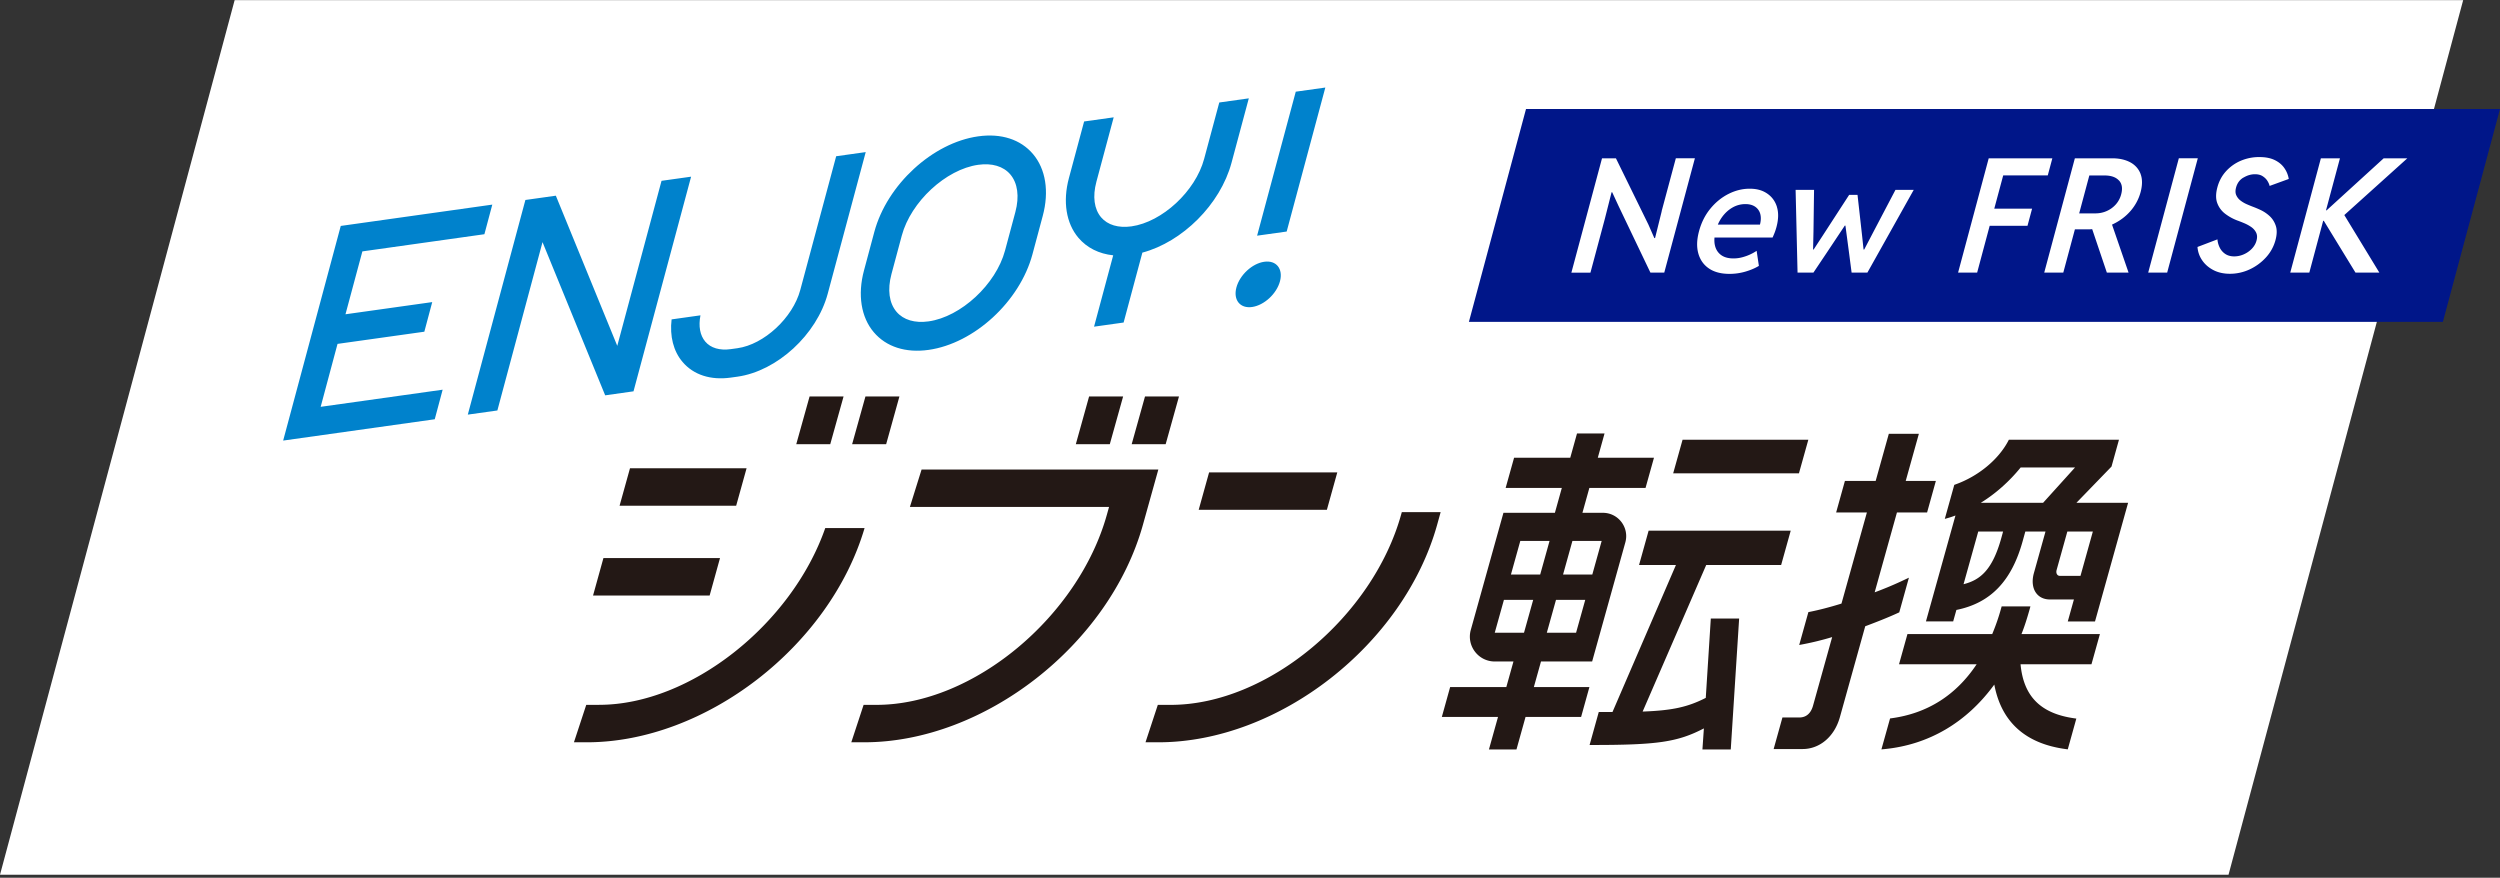 <svg width="507" height="178" viewBox="0 0 507 178" fill="none" xmlns="http://www.w3.org/2000/svg"><rect x="0" y="0" width="507" height="178" fill="#333333" stroke="none"/><path d="M47.584.032H499.53l-47.585 177.362H0L47.584.032z" fill="#fff"/><path d="M312.514 134.149h10.372l6.73-24.145c.842-3.016-1.423-6.006-4.555-6.006h-4.144l1.405-5.047h11.393l1.71-6.121h-11.393l1.369-4.923h-5.584l-1.37 4.922h-11.392l-1.71 6.122h11.393l-1.405 5.047h-10.435l-6.623 23.752c-.895 3.213 1.522 6.399 4.86 6.399h3.794l-1.449 5.191h-11.393l-1.683 6.05h11.393l-1.844 6.605h5.585l1.843-6.605h11.268l1.682-6.05h-11.267l1.45-5.191zm4.475-17.639l1.897-6.811h5.933l-1.897 6.811h-5.933zm-10.57 0l1.898-6.811h5.933l-1.897 6.811h-5.934zm7.276 11.804l1.862-6.667h5.933l-1.861 6.667h-5.934zm-2.765-6.667l-1.862 6.667h-5.933l1.861-6.667h5.934zm35.01 19.876c-3.687 1.88-6.792 2.56-12.815 2.784l12.896-29.731h15.196l1.942-6.962h-28.817l-1.942 6.962h7.481l-12.869 29.82h-2.783l-1.862 6.686h.51c13.192 0 17.309-.573 22.669-3.365l-.295 4.277h5.746l1.7-26.562h-5.746l-1.02 16.091h.009zm20.79-52.345h-25.506l-1.907 6.82h25.506l1.907-6.82zm18.437 35.019l1.96-7.043-.779.367a72.473 72.473 0 01-6.166 2.604l4.519-16.198h6.113l1.781-6.4h-6.113l2.667-9.557h-6.094l-2.667 9.558h-6.238l-1.781 6.399h6.238l-5.155 18.48c-2.336.725-4.574 1.307-6.48 1.683l-.232.045-1.862 6.667.618-.116a58.711 58.711 0 006.067-1.486l-3.884 13.926c-.438 1.557-1.396 2.38-2.783 2.38h-3.419l-1.781 6.399h5.862c3.508 0 6.48-2.542 7.572-6.47l5.137-18.428c2.138-.805 4.573-1.745 6.738-2.747l.162-.072v.009zm11.4-19.653l-5.987 21.479h5.522l.653-2.327c6.9-1.396 11.169-5.808 13.416-13.863l.563-2.031h4.09l-2.353 8.43c-.448 1.593-.269 3.088.492 4.081.626.823 1.593 1.262 2.792 1.262h4.833l-1.244 4.457h5.522l6.712-24.065h-10.48l7.115-7.348 1.512-5.441h-22.329l-.107.206c-1.996 3.83-6.122 7.23-10.775 8.877l-.188.072-1.924 6.9.662-.188a18.166 18.166 0 001.494-.501h.009zm9.657 3.258l-.367 1.333c-1.799 6.471-4.278 8.493-7.652 9.343l2.98-10.676h5.048-.009zm14.588-12.995l-6.471 7.16h-12.637c2.972-1.835 5.746-4.278 8.082-7.16h11.026zm-3.052 21.98c-.242 0-.439-.09-.564-.269-.17-.223-.215-.563-.116-.921l2.174-7.795h5.173l-2.506 8.985h-4.161z" fill="#231815"/><path d="M411.638 123.463l.134-.492h-5.835l-.08.287a43.06 43.06 0 01-1.835 5.333H386.83l-1.709 6.122h15.742c-4.18 6.283-9.997 9.97-17.309 10.954l-.25.036-1.754 6.274.564-.054c9.021-.868 16.717-5.388 22.329-13.093 1.432 7.598 6.318 12.001 14.56 13.093l.341.045 1.736-6.238-.439-.063c-6.81-.966-10.274-4.457-10.873-10.954h14.381l1.71-6.122h-15.903c.563-1.405 1.091-3.015 1.682-5.128zM171.076 80.398h-6.891l-2.703 9.684h6.892l2.702-9.684zm-43.315 14.57l-2.113 7.598h23.645l2.112-7.598h-23.644zm-5.388 18.213l-2.103 7.589h23.644l2.103-7.589h-23.644zm-.868 29.765h-2.614l-2.496 7.59h2.613c24.056 0 49.267-19.466 56.328-43.441h-7.974c-6.784 19.447-27.296 35.843-45.857 35.843v.008zm162.781-39.082l-.143.51c-5.745 20.602-27.027 38.573-46.725 38.573h-2.613l-2.497 7.589h2.613c24.387 0 49.75-19.796 56.534-44.121l.707-2.551h-7.885.009zm-97.388-8.645l-2.371 7.589h40.389l-.439 1.566c-5.745 20.602-27.027 38.572-46.725 38.572h-2.613l-2.497 7.59h2.613c24.387 0 49.75-19.797 56.534-44.121l3.123-11.196h-48.014zm58.307.581l-2.112 7.59h25.998l2.112-7.59h-25.998zm-69.691-15.402l-2.702 9.684h6.9l2.693-9.684h-6.891zm45.357 0l-2.694 9.684h6.891l2.703-9.684h-6.9zm8.635 9.684h6.891l2.703-9.684h-6.891l-2.703 9.684z" fill="#231815"/><path d="M98.236 47.5l1.602-6.005-30.733 4.323-11.68 43.53 30.742-4.323 1.602-5.996-24.736 3.473 3.419-12.762 17.603-2.47 1.602-6.005-17.594 2.47 3.427-12.753L98.236 47.5zm11.786 1.602l12.708 31.073 5.746-.814 11.679-43.53-5.997.84-8.976 33.471-12.458-30.455-6.175.868-11.679 43.53 5.996-.84 9.156-34.143zm59.551-17.407l-7.276 27.108c-1.513 5.648-7.348 11.062-12.744 11.814l-1.352.188c-2.228.313-4.072-.224-5.173-1.53-1.065-1.254-1.405-3.124-.975-5.326l-5.853.824c-.403 3.392.367 6.461 2.228 8.636 2.22 2.613 5.692 3.741 9.773 3.168l1.352-.188c8.036-1.127 16.082-8.52 18.31-16.825l7.706-28.719-5.996.841v.01zm39.913-.465c-2.514-2.963-6.461-4.233-11.106-3.58-9.245 1.298-18.498 9.809-21.067 19.376l-2.094 7.813c-1.325 4.93-.6 9.495 1.987 12.538 2.514 2.962 6.461 4.233 11.106 3.58 9.245-1.298 18.499-9.809 21.067-19.376l2.094-7.813c1.325-4.931.6-9.495-1.987-12.538zm-3.57 11.768l-2.095 7.813c-1.843 6.865-8.94 13.442-15.5 14.364-2.792.394-5.101-.295-6.506-1.942-1.504-1.772-1.871-4.483-1.03-7.634l2.095-7.813c1.843-6.864 8.94-13.442 15.5-14.364 2.792-.393 5.101.296 6.506 1.942 1.504 1.772 1.871 4.484 1.03 7.634zm41.355-22.221l-3.078 11.465c-1.754 6.533-8.502 12.788-14.74 13.665-2.64.367-4.815-.277-6.14-1.825-1.423-1.674-1.763-4.233-.966-7.214l3.508-13.075-5.996.841L216.78 36.1c-1.279 4.76-.572 9.182 1.924 12.126 1.737 2.04 4.171 3.249 7.053 3.553l-3.884 14.472 5.996-.842 3.803-14.176c8.126-2.174 15.805-9.764 18.078-18.212l3.508-13.075-5.996.841.009-.009zm7.67 27.018l5.997-.84 7.839-29.203-5.996.841-7.84 29.202zm1.45 5.29c-2.434.34-4.967 2.676-5.647 5.208-.68 2.533.743 4.314 3.186 3.965 2.443-.35 4.967-2.676 5.647-5.209.68-2.532-.743-4.313-3.186-3.964z" fill="#0082CC"/><path d="M495.419 65.27L507 22.105H309.475l-11.58 43.163h197.524z" fill="#001689"/><path d="M384.392 38.502h3.714l-9.397 16.78h-3.204l-.528-4.072-.725-5.46h-.125l-3.634 5.46-2.729 4.072h-3.222l-.394-16.78h3.741l-.116 8.457-.081 3.651h.108l1.87-2.864 5.334-8.224h1.7l.922 8.224.304 2.864h.126l1.906-3.651 4.439-8.458h-.009zm-24.038 3.454c.358 1.154.331 2.515-.081 4.063-.107.403-.224.77-.358 1.119-.134.349-.277.689-.438 1.038h-11.778c-.045.555-.027 1.083.081 1.557.188.841.599 1.495 1.235 1.97.635.473 1.476.706 2.523.706.6 0 1.182-.072 1.754-.224a9.73 9.73 0 002.954-1.316l.456 3.053c-.787.474-1.7.859-2.738 1.163a11.41 11.41 0 01-3.231.456c-1.701 0-3.088-.366-4.153-1.091-1.074-.725-1.79-1.746-2.157-3.043-.366-1.298-.322-2.801.135-4.502.474-1.763 1.235-3.284 2.291-4.573 1.056-1.289 2.282-2.291 3.678-2.998 1.396-.707 2.828-1.065 4.296-1.065 1.468 0 2.586.322 3.553.975.966.654 1.629 1.558 1.987 2.712h-.009zm-3.365 1.459a2.566 2.566 0 00-1.021-1.477c-.51-.358-1.172-.546-1.995-.546a5.19 5.19 0 00-2.596.68c-.805.457-1.512 1.092-2.112 1.907a7.895 7.895 0 00-.886 1.566h8.538c.215-.797.233-1.504.072-2.13zm-19.994-.573l-1.351 5.441h-.143l-1.208-2.747-6.578-13.424h-2.828l-6.211 23.179h3.866l2.909-10.865 1.378-5.441h.125l1.271 2.747 6.479 13.55h2.81l6.211-23.18h-3.866l-2.881 10.74h.017zm69.252-7.267h9.039l.93-3.472h-12.905L397.1 55.282h3.866l2.542-9.496h7.67l.931-3.472h-7.67l1.808-6.73v-.009zm27.851-.322c.393 1.02.402 2.255.017 3.705a9.608 9.608 0 01-2.031 3.813c-.985 1.136-2.193 2.04-3.634 2.72l-.134.054 3.356 9.737h-4.403l-2.971-8.806c-.215.008-.421.035-.645.035h-2.863l-2.354 8.77h-3.866l6.211-23.178h7.544c1.45 0 2.667.268 3.678.805 1.003.537 1.701 1.325 2.103 2.345h-.008zm-4.386 1.342c-.626-.68-1.602-1.011-2.917-1.011h-3.079l-2.058 7.688h3.266c.842 0 1.62-.161 2.336-.484a5.324 5.324 0 001.844-1.351 4.98 4.98 0 001.074-2.04c.322-1.2.17-2.13-.457-2.81l-.009.008zm25.274-.581c.76-.457 1.53-.68 2.309-.68.653 0 1.181.134 1.593.411.411.269.734.59.957.958.224.367.367.698.43 1.002l3.884-1.414a5.262 5.262 0 00-.886-2.193c-.465-.68-1.11-1.217-1.942-1.628-.832-.412-1.88-.618-3.141-.618a9.47 9.47 0 00-3.768.752 8.547 8.547 0 00-2.998 2.139c-.833.921-1.414 2.013-1.745 3.266-.331 1.244-.34 2.31-.018 3.177a4.802 4.802 0 001.602 2.166 9.749 9.749 0 002.532 1.387c.376.135.806.305 1.298.51.492.206.967.457 1.414.761.448.305.788.68 1.02 1.137.233.456.269 1.011.09 1.655-.161.609-.483 1.155-.949 1.647a5.112 5.112 0 01-1.647 1.137 4.806 4.806 0 01-1.906.411c-.734 0-1.342-.17-1.834-.5a3.287 3.287 0 01-1.128-1.298 4.506 4.506 0 01-.456-1.656l-4.046 1.54a5.4 5.4 0 00.922 2.666c.555.832 1.316 1.504 2.282 2.014.967.51 2.103.76 3.392.76a9.43 9.43 0 003.956-.877 10.36 10.36 0 003.32-2.425 8.394 8.394 0 001.942-3.508c.313-1.155.331-2.13.063-2.927-.269-.796-.689-1.45-1.253-1.968a7.261 7.261 0 00-1.799-1.218 20.162 20.162 0 00-1.584-.67c-.358-.135-.77-.305-1.226-.502a6.21 6.21 0 01-1.271-.743 2.795 2.795 0 01-.877-1.092c-.197-.43-.206-.948-.045-1.557.242-.904.743-1.584 1.504-2.031l.009.009zm33.238-3.911h-4.815l-11.571 10.551h-.126l2.828-10.551h-3.866l-6.211 23.179h3.866l2.811-10.507h.125l6.426 10.507h4.841l-7.106-11.67 12.78-11.51h.018zm-46.358 0l-6.211 23.179h3.848l6.211-23.18h-3.848z" fill="#fff"/></svg>